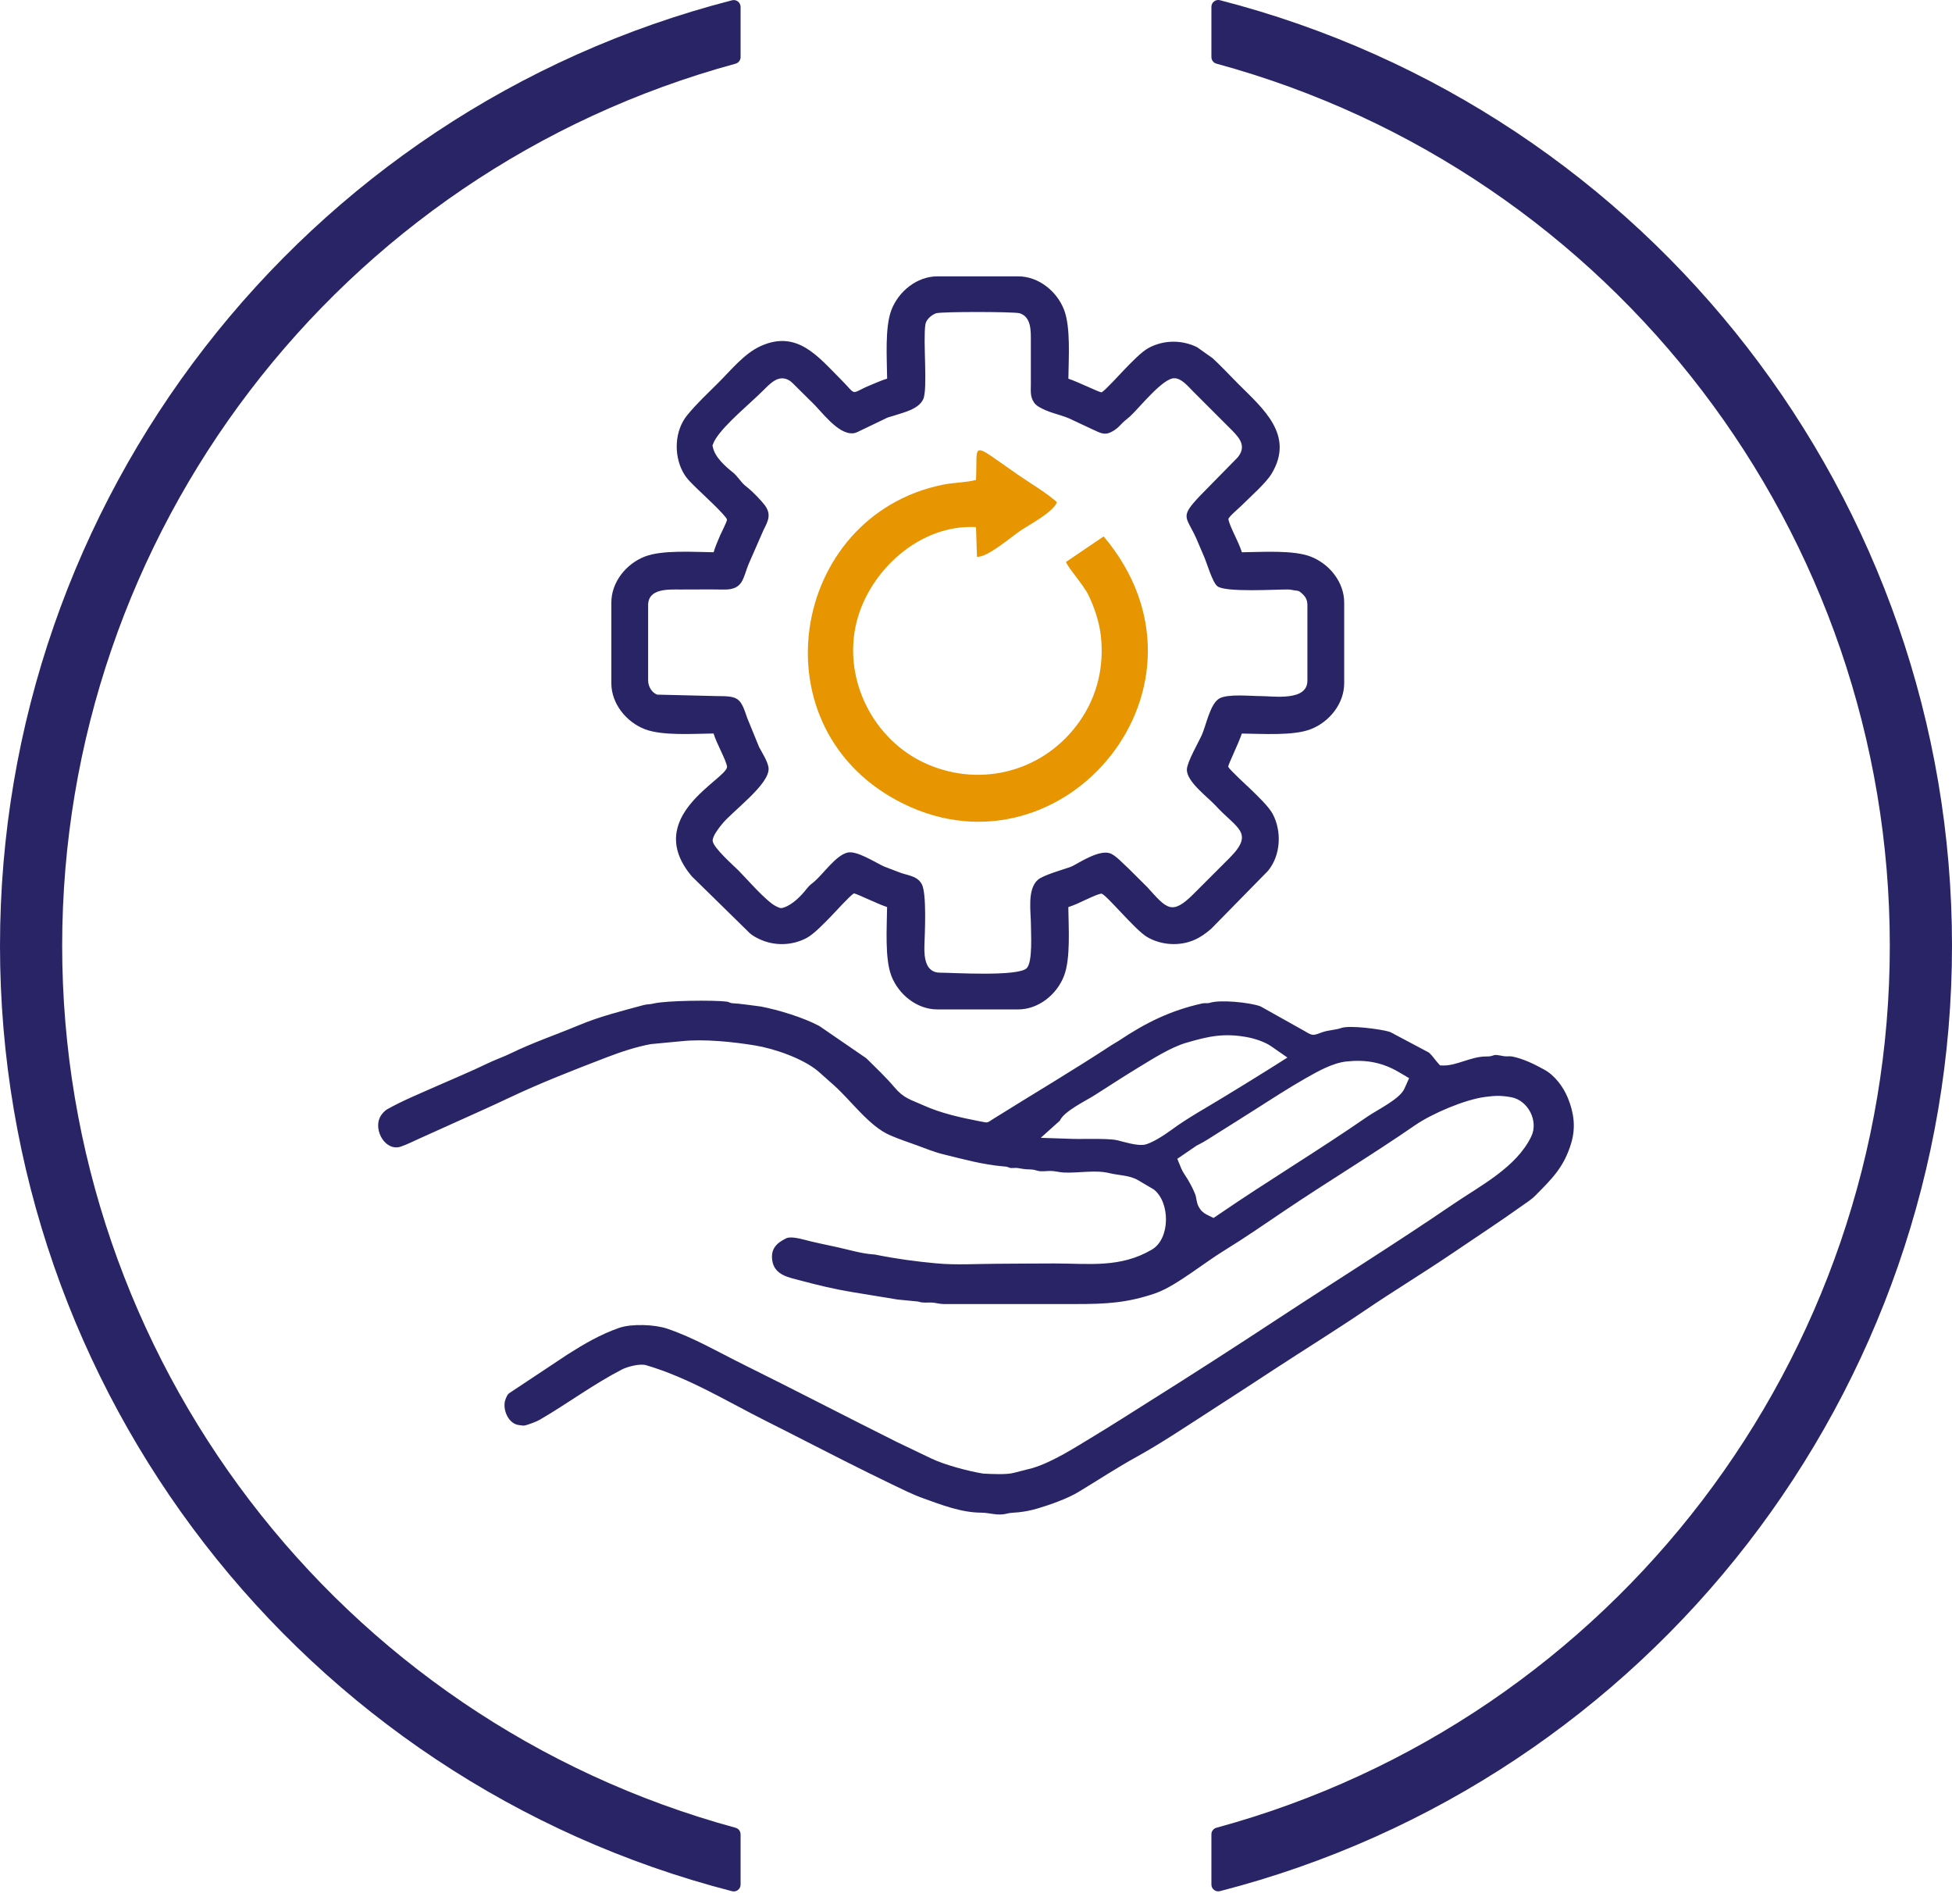 <svg width="80" height="78" viewBox="0 0 80 78" fill="none" xmlns="http://www.w3.org/2000/svg">
<path fill-rule="evenodd" clip-rule="evenodd" d="M49.856 74.891C66.143 70.459 77.451 55.626 77.451 38.75C77.451 21.874 66.144 7.04 49.856 2.609C49.731 2.575 49.648 2.467 49.648 2.336V0.282C49.648 0.192 49.685 0.114 49.757 0.059C49.828 0.004 49.912 -0.014 49.999 0.009C67.635 4.548 80 20.507 80 38.748C80 56.99 67.635 72.95 49.999 77.489C49.912 77.512 49.828 77.494 49.757 77.439C49.685 77.384 49.648 77.307 49.648 77.217V75.162C49.648 75.033 49.731 74.924 49.856 74.89V74.891ZM30.352 0.283V2.338C30.352 2.467 30.269 2.575 30.144 2.61C13.857 7.042 2.548 21.875 2.548 38.751C2.548 55.627 13.857 70.461 30.144 74.892C30.269 74.926 30.352 75.034 30.352 75.165V77.219C30.352 77.309 30.314 77.387 30.243 77.442C30.172 77.497 30.088 77.514 30.001 77.492C12.365 72.953 0 56.994 0 38.751C0 20.51 12.365 4.551 30.001 0.012C30.088 -0.011 30.172 0.007 30.243 0.062C30.314 0.117 30.352 0.194 30.352 0.284V0.283ZM29.248 30.055C28.414 30.064 27.148 30.155 26.431 29.88C25.667 29.586 25.055 28.832 25.055 27.994V24.688C25.055 23.849 25.667 23.096 26.431 22.803C27.148 22.528 28.413 22.619 29.247 22.628C29.315 22.391 29.42 22.161 29.514 21.937C29.554 21.84 29.798 21.371 29.794 21.293C29.786 21.149 28.724 20.177 28.602 20.055C28.363 19.816 28.148 19.639 27.985 19.333C27.607 18.625 27.649 17.643 28.164 17.013C28.572 16.515 29.003 16.121 29.453 15.67C29.967 15.158 30.508 14.48 31.178 14.179C32.669 13.507 33.522 14.607 34.452 15.537C35.169 16.254 34.788 16.141 35.706 15.767C35.921 15.68 36.134 15.58 36.358 15.515C36.35 14.68 36.259 13.415 36.534 12.699C36.828 11.935 37.582 11.323 38.42 11.323H41.726C42.565 11.323 43.318 11.935 43.611 12.699C43.886 13.417 43.794 14.684 43.786 15.517C44.194 15.653 45.035 16.07 45.147 16.078C45.301 15.993 45.932 15.295 46.09 15.134C46.335 14.883 46.776 14.415 47.079 14.254C47.684 13.931 48.423 13.913 49.06 14.226L49.7 14.679C50.061 15.014 50.395 15.375 50.742 15.724C51.763 16.745 53.067 17.822 52.116 19.408C51.88 19.801 51.221 20.375 50.875 20.723C50.779 20.819 50.365 21.168 50.343 21.267C50.394 21.575 50.757 22.18 50.897 22.629C51.731 22.621 52.997 22.53 53.713 22.805C54.478 23.098 55.09 23.851 55.09 24.689V27.995C55.09 28.834 54.478 29.587 53.713 29.881C52.997 30.156 51.728 30.065 50.895 30.057C50.76 30.465 50.343 31.306 50.335 31.417C50.419 31.571 51.118 32.203 51.279 32.36C51.53 32.605 51.998 33.047 52.159 33.35C52.537 34.058 52.494 35.04 51.97 35.68L49.637 38.059C49.416 38.245 49.232 38.385 48.964 38.506C48.351 38.782 47.58 38.732 47.004 38.388C46.517 38.097 45.38 36.7 45.145 36.614C44.838 36.665 44.233 37.029 43.784 37.168C43.792 38.003 43.883 39.267 43.608 39.985C43.314 40.75 42.562 41.361 41.724 41.361H38.417C37.579 41.361 36.825 40.75 36.531 39.985C36.257 39.269 36.348 38 36.356 37.167C35.948 37.032 35.107 36.614 34.996 36.606C34.841 36.691 34.21 37.39 34.053 37.551C33.807 37.801 33.366 38.27 33.063 38.431C32.458 38.754 31.719 38.771 31.101 38.469C30.96 38.401 30.866 38.351 30.733 38.241L28.354 35.909C26.293 33.46 29.798 31.924 29.798 31.417C29.747 31.11 29.384 30.505 29.244 30.055H29.248ZM29.203 18.264C29.208 18.284 29.213 18.305 29.217 18.326C29.3 18.732 29.72 19.105 30.03 19.352C30.225 19.506 30.341 19.724 30.522 19.884C30.579 19.934 30.638 19.977 30.695 20.025C30.862 20.163 31.22 20.531 31.346 20.704C31.621 21.08 31.48 21.346 31.296 21.709L30.681 23.113C30.443 23.691 30.467 24.169 29.664 24.157C29.073 24.147 28.481 24.155 27.888 24.155C27.397 24.155 26.563 24.102 26.563 24.796V27.889C26.563 28.12 26.71 28.38 26.933 28.462L29.394 28.522C30.264 28.522 30.349 28.591 30.624 29.42L31.113 30.616C31.237 30.847 31.468 31.206 31.498 31.461C31.573 32.129 29.983 33.257 29.573 33.79C29.46 33.935 29.196 34.258 29.208 34.454C29.225 34.729 30.072 35.474 30.268 35.67C30.615 36.018 31.42 36.959 31.822 37.142C31.955 37.202 31.986 37.233 32.123 37.186C32.486 37.064 32.828 36.715 33.06 36.419C33.193 36.248 33.236 36.243 33.382 36.115C33.755 35.791 34.259 35.048 34.733 34.934C35.112 34.843 35.869 35.337 36.223 35.501L36.877 35.751C37.022 35.806 37.174 35.837 37.321 35.886C37.516 35.95 37.665 36.035 37.772 36.217C37.989 36.588 37.901 38.254 37.886 38.748C37.873 39.209 37.916 39.855 38.526 39.855C39.025 39.855 41.75 40.028 42.083 39.666C42.327 39.399 42.251 38.254 42.251 37.903C42.251 37.358 42.088 36.445 42.535 36.05C42.747 35.862 43.562 35.631 43.86 35.528L43.984 35.472C44.334 35.28 45.07 34.822 45.486 34.962C45.731 35.044 46.038 35.399 46.245 35.58L47.026 36.357C47.813 37.227 48.017 37.529 48.917 36.629L50.383 35.163C51.438 34.108 50.683 33.953 49.82 33.01C49.498 32.659 48.62 32.025 48.643 31.522C48.657 31.214 49.113 30.43 49.258 30.108C49.433 29.715 49.597 28.827 49.977 28.618C50.327 28.424 51.237 28.522 51.656 28.522C52.194 28.522 53.582 28.745 53.582 27.889V24.796C53.582 24.533 53.471 24.403 53.276 24.249C53.212 24.198 53.127 24.202 53.051 24.19C52.931 24.17 52.892 24.155 52.77 24.154C52.334 24.148 50.203 24.284 49.888 24.017C49.685 23.845 49.475 23.108 49.361 22.841L49.09 22.206C48.649 21.131 48.274 21.262 49.209 20.286L50.709 18.758C50.724 18.74 50.737 18.723 50.752 18.706C51.129 18.212 50.702 17.843 50.356 17.497L48.89 16.031C48.694 15.835 48.427 15.498 48.123 15.498C47.643 15.498 46.672 16.738 46.305 17.069C46.203 17.162 46.095 17.235 45.997 17.335C45.882 17.453 45.805 17.541 45.662 17.634C45.294 17.871 45.135 17.757 44.778 17.595L43.973 17.218C43.576 17.009 43.105 16.95 42.7 16.738C42.566 16.667 42.459 16.614 42.371 16.482C42.213 16.238 42.248 16.011 42.248 15.744V13.984C42.248 13.575 42.275 12.98 41.781 12.833C41.49 12.77 38.617 12.766 38.368 12.835C38.181 12.899 37.957 13.089 37.926 13.291C37.822 13.969 38.03 15.938 37.837 16.358C37.643 16.778 37.002 16.908 36.6 17.042C36.521 17.068 36.443 17.084 36.37 17.112L35.178 17.685C35.143 17.701 35.099 17.722 35.06 17.734C35.047 17.738 35.033 17.742 35.009 17.747C34.996 17.748 34.984 17.75 34.968 17.753C34.332 17.815 33.657 16.83 33.232 16.437L33.173 16.381C33.163 16.372 33.155 16.364 33.149 16.357L32.509 15.723C32.501 15.714 32.493 15.706 32.486 15.7L32.383 15.61C31.944 15.32 31.605 15.673 31.303 15.975C30.746 16.533 29.739 17.346 29.338 17.968C29.293 18.039 29.255 18.109 29.225 18.189C29.216 18.215 29.207 18.239 29.196 18.263L29.203 18.264ZM59.018 43.654L59.126 43.658C59.691 43.678 60.279 43.289 60.901 43.289C61.003 43.289 61.101 43.286 61.196 43.247C61.239 43.23 61.281 43.223 61.328 43.227C61.432 43.236 61.533 43.259 61.636 43.277C61.728 43.291 61.836 43.274 61.96 43.287C62.422 43.376 62.886 43.604 63.297 43.832C63.727 44.071 64.073 44.539 64.257 44.989C64.508 45.604 64.586 46.206 64.391 46.849C64.098 47.821 63.612 48.294 62.921 48.991C62.743 49.17 62.518 49.307 62.312 49.453C61.944 49.716 61.571 49.972 61.196 50.226C60.617 50.62 60.033 51.008 59.454 51.4C58.298 52.18 57.104 52.904 55.949 53.688C54.727 54.517 53.471 55.292 52.235 56.101C51.299 56.714 50.363 57.324 49.423 57.929C48.481 58.535 47.551 59.16 46.57 59.701C45.764 60.145 44.994 60.653 44.206 61.129C43.748 61.407 43.043 61.655 42.524 61.809C42.271 61.884 42.012 61.937 41.749 61.965C41.589 61.981 41.412 61.981 41.258 62.021C40.884 62.12 40.567 61.982 40.208 61.981C39.4 61.978 38.584 61.662 37.833 61.391C37.386 61.23 36.961 61.015 36.533 60.81C35.88 60.496 35.232 60.173 34.585 59.847C33.535 59.319 32.493 58.775 31.441 58.249C29.814 57.435 28.235 56.452 26.477 55.938C26.224 55.865 25.719 55.996 25.49 56.114C24.323 56.714 23.267 57.508 22.134 58.166C21.977 58.258 21.715 58.35 21.537 58.402C21.498 58.413 21.463 58.416 21.424 58.412C21.368 58.405 21.312 58.398 21.255 58.39C20.834 58.333 20.597 57.765 20.7 57.39C20.718 57.324 20.751 57.249 20.783 57.187C20.806 57.142 20.836 57.108 20.878 57.08L23.271 55.492C23.946 55.063 24.618 54.671 25.379 54.408C25.887 54.232 26.834 54.269 27.344 54.442C28.442 54.814 29.439 55.402 30.474 55.914C32.576 56.954 34.655 58.036 36.747 59.081L38.18 59.767C38.719 60.024 39.693 60.283 40.292 60.38L40.303 60.381H40.314C40.617 60.397 41.277 60.433 41.567 60.345L42.316 60.154C43.163 59.897 44.071 59.302 44.831 58.845C45.6 58.381 46.354 57.895 47.113 57.418C48.867 56.317 50.61 55.195 52.34 54.058C54.741 52.479 57.182 50.961 59.555 49.342C60.675 48.579 62.142 47.837 62.756 46.569C63.066 45.932 62.621 45.075 61.923 44.956C61.501 44.883 61.285 44.892 60.862 44.947C60.029 45.056 58.69 45.627 57.996 46.105C56.24 47.317 54.412 48.416 52.644 49.609C51.831 50.157 51.027 50.715 50.191 51.229C49.736 51.508 49.306 51.826 48.865 52.127C48.403 52.44 47.855 52.819 47.328 53C46.197 53.386 45.317 53.433 44.139 53.433L38.687 53.434C38.506 53.434 38.341 53.377 38.169 53.371C37.992 53.366 37.837 53.395 37.658 53.339L37.634 53.331L36.786 53.248L34.891 52.937C34.192 52.821 33.5 52.654 32.815 52.471C32.333 52.342 31.736 52.253 31.649 51.642C31.582 51.17 31.828 50.93 32.221 50.74C32.242 50.729 32.262 50.722 32.285 50.717C32.459 50.681 32.734 50.737 32.909 50.784C33.377 50.91 33.853 51.001 34.325 51.106C34.793 51.209 35.277 51.357 35.755 51.397C35.778 51.398 35.8 51.398 35.823 51.4C35.845 51.401 35.865 51.404 35.885 51.41C36.71 51.577 37.548 51.691 38.386 51.767C39.194 51.841 40.013 51.786 40.824 51.783C41.619 51.779 42.414 51.77 43.21 51.77C44.639 51.77 45.906 51.964 47.205 51.204C47.969 50.757 47.958 49.275 47.297 48.746L47.285 48.737L46.59 48.328L46.582 48.324C46.229 48.152 45.828 48.158 45.454 48.066C44.889 47.928 44.184 48.073 43.595 48.044C43.415 48.034 43.234 47.981 43.058 47.979C42.895 47.978 42.684 48.017 42.523 47.972C42.39 47.934 42.328 47.916 42.189 47.916C42.005 47.916 41.87 47.883 41.693 47.858C41.619 47.849 41.526 47.864 41.45 47.861C41.408 47.86 41.373 47.852 41.337 47.833C41.272 47.802 41.19 47.795 41.109 47.791C40.28 47.722 39.468 47.495 38.663 47.298C38.287 47.207 37.93 47.058 37.568 46.926C37.206 46.796 36.841 46.673 36.487 46.521C35.619 46.151 34.876 45.087 34.168 44.46L33.532 43.896C32.922 43.377 31.743 42.969 30.956 42.839C30.035 42.688 28.851 42.564 27.922 42.664L26.677 42.782C26.052 42.898 25.447 43.1 24.854 43.328C23.506 43.845 22.158 44.37 20.853 44.988C20.119 45.337 19.376 45.664 18.637 45.999C18.156 46.218 17.673 46.435 17.19 46.651C16.939 46.763 16.696 46.889 16.436 46.979C15.811 47.197 15.303 46.334 15.571 45.781C15.634 45.651 15.759 45.513 15.885 45.443C16.526 45.086 17.206 44.811 17.874 44.513C18.576 44.202 19.285 43.91 19.976 43.576C20.287 43.425 20.616 43.314 20.927 43.163C21.84 42.717 22.805 42.393 23.741 42.001C24.595 41.644 25.489 41.424 26.379 41.182C26.516 41.144 26.66 41.156 26.796 41.117C27.29 40.996 29.27 40.972 29.797 41.043C29.829 41.047 29.857 41.057 29.887 41.072C29.959 41.108 30.048 41.112 30.127 41.116C30.309 41.123 30.483 41.157 30.674 41.175L31.188 41.243C31.921 41.385 32.895 41.683 33.556 42.028C33.567 42.033 33.575 42.039 33.586 42.045L35.485 43.349C35.5 43.36 35.512 43.369 35.524 43.381C35.906 43.762 36.301 44.13 36.648 44.541C37.048 45.016 37.312 45.048 37.85 45.293C38.562 45.616 39.388 45.796 40.148 45.944C40.527 46.009 40.408 46.034 40.731 45.832C42.331 44.831 43.958 43.871 45.546 42.83L45.849 42.646C46.96 41.906 47.956 41.407 49.291 41.111C49.385 41.098 49.49 41.116 49.572 41.094L49.582 41.09C50.015 40.953 51.198 41.074 51.633 41.226C51.649 41.231 51.663 41.238 51.679 41.246L53.491 42.261C53.826 42.472 53.843 42.414 54.206 42.291C54.458 42.205 54.727 42.206 54.969 42.122C55.316 42 56.568 42.165 56.941 42.275C56.959 42.28 56.975 42.287 56.993 42.296L58.531 43.112C58.557 43.125 58.577 43.14 58.597 43.16C58.727 43.287 58.821 43.435 58.942 43.569L59.013 43.648L59.018 43.654ZM43.439 45.915C43.609 45.533 44.485 45.114 44.855 44.88C45.459 44.495 46.057 44.104 46.669 43.733C47.235 43.389 47.977 42.916 48.606 42.731C49.526 42.46 50.164 42.319 51.13 42.501C51.437 42.559 51.845 42.694 52.101 42.873L52.762 43.333L52.081 43.764C51.444 44.166 50.8 44.556 50.158 44.949C49.443 45.388 48.686 45.798 48.011 46.296C47.757 46.484 47.165 46.879 46.866 46.91C46.563 46.942 46.106 46.8 45.802 46.725C45.566 46.667 45.126 46.669 44.878 46.666C44.564 46.661 44.249 46.675 43.935 46.665L42.654 46.622L43.442 45.914H43.44L43.439 45.915ZM49.081 46.922C49.374 46.777 49.655 46.587 49.932 46.413C50.411 46.115 50.887 45.812 51.363 45.51C52.076 45.059 52.781 44.595 53.516 44.178C54.011 43.898 54.609 43.556 55.181 43.494C55.976 43.409 56.645 43.526 57.339 43.935L57.751 44.178L57.555 44.614C57.364 45.036 56.448 45.474 56.051 45.747C54.063 47.122 51.989 48.367 49.994 49.731L49.736 49.907L49.458 49.77C49.311 49.697 49.199 49.587 49.125 49.444C49.022 49.245 49.046 49.095 48.98 48.928C48.895 48.713 48.787 48.509 48.669 48.312C48.583 48.17 48.48 48.037 48.415 47.883L48.25 47.482L49.048 46.937L49.082 46.921H49.083L49.081 46.922Z" fill="#282466"/>
<path fill-rule="evenodd" clip-rule="evenodd" d="M40.04 22.817L40 21.598C37.718 21.471 35.649 23.357 35.111 25.468C34.515 27.809 35.783 30.333 37.973 31.299C40.255 32.305 42.842 31.578 44.256 29.543C44.975 28.509 45.254 27.305 45.117 26.053C45.058 25.513 44.85 24.87 44.607 24.382C44.39 23.944 43.782 23.279 43.687 23.026L45.232 21.98C50.367 28.081 43.617 36.157 37.038 32.94C30.897 29.935 32.348 21.121 38.661 19.857C39.096 19.769 39.623 19.772 40 19.665C40.074 18.101 39.717 18.066 41.714 19.449C42.184 19.773 42.927 20.219 43.316 20.576C43.179 20.983 42.17 21.501 41.777 21.775C41.399 22.038 40.452 22.848 40.041 22.815L40.04 22.817Z" fill="#E79500"/>
</svg>

